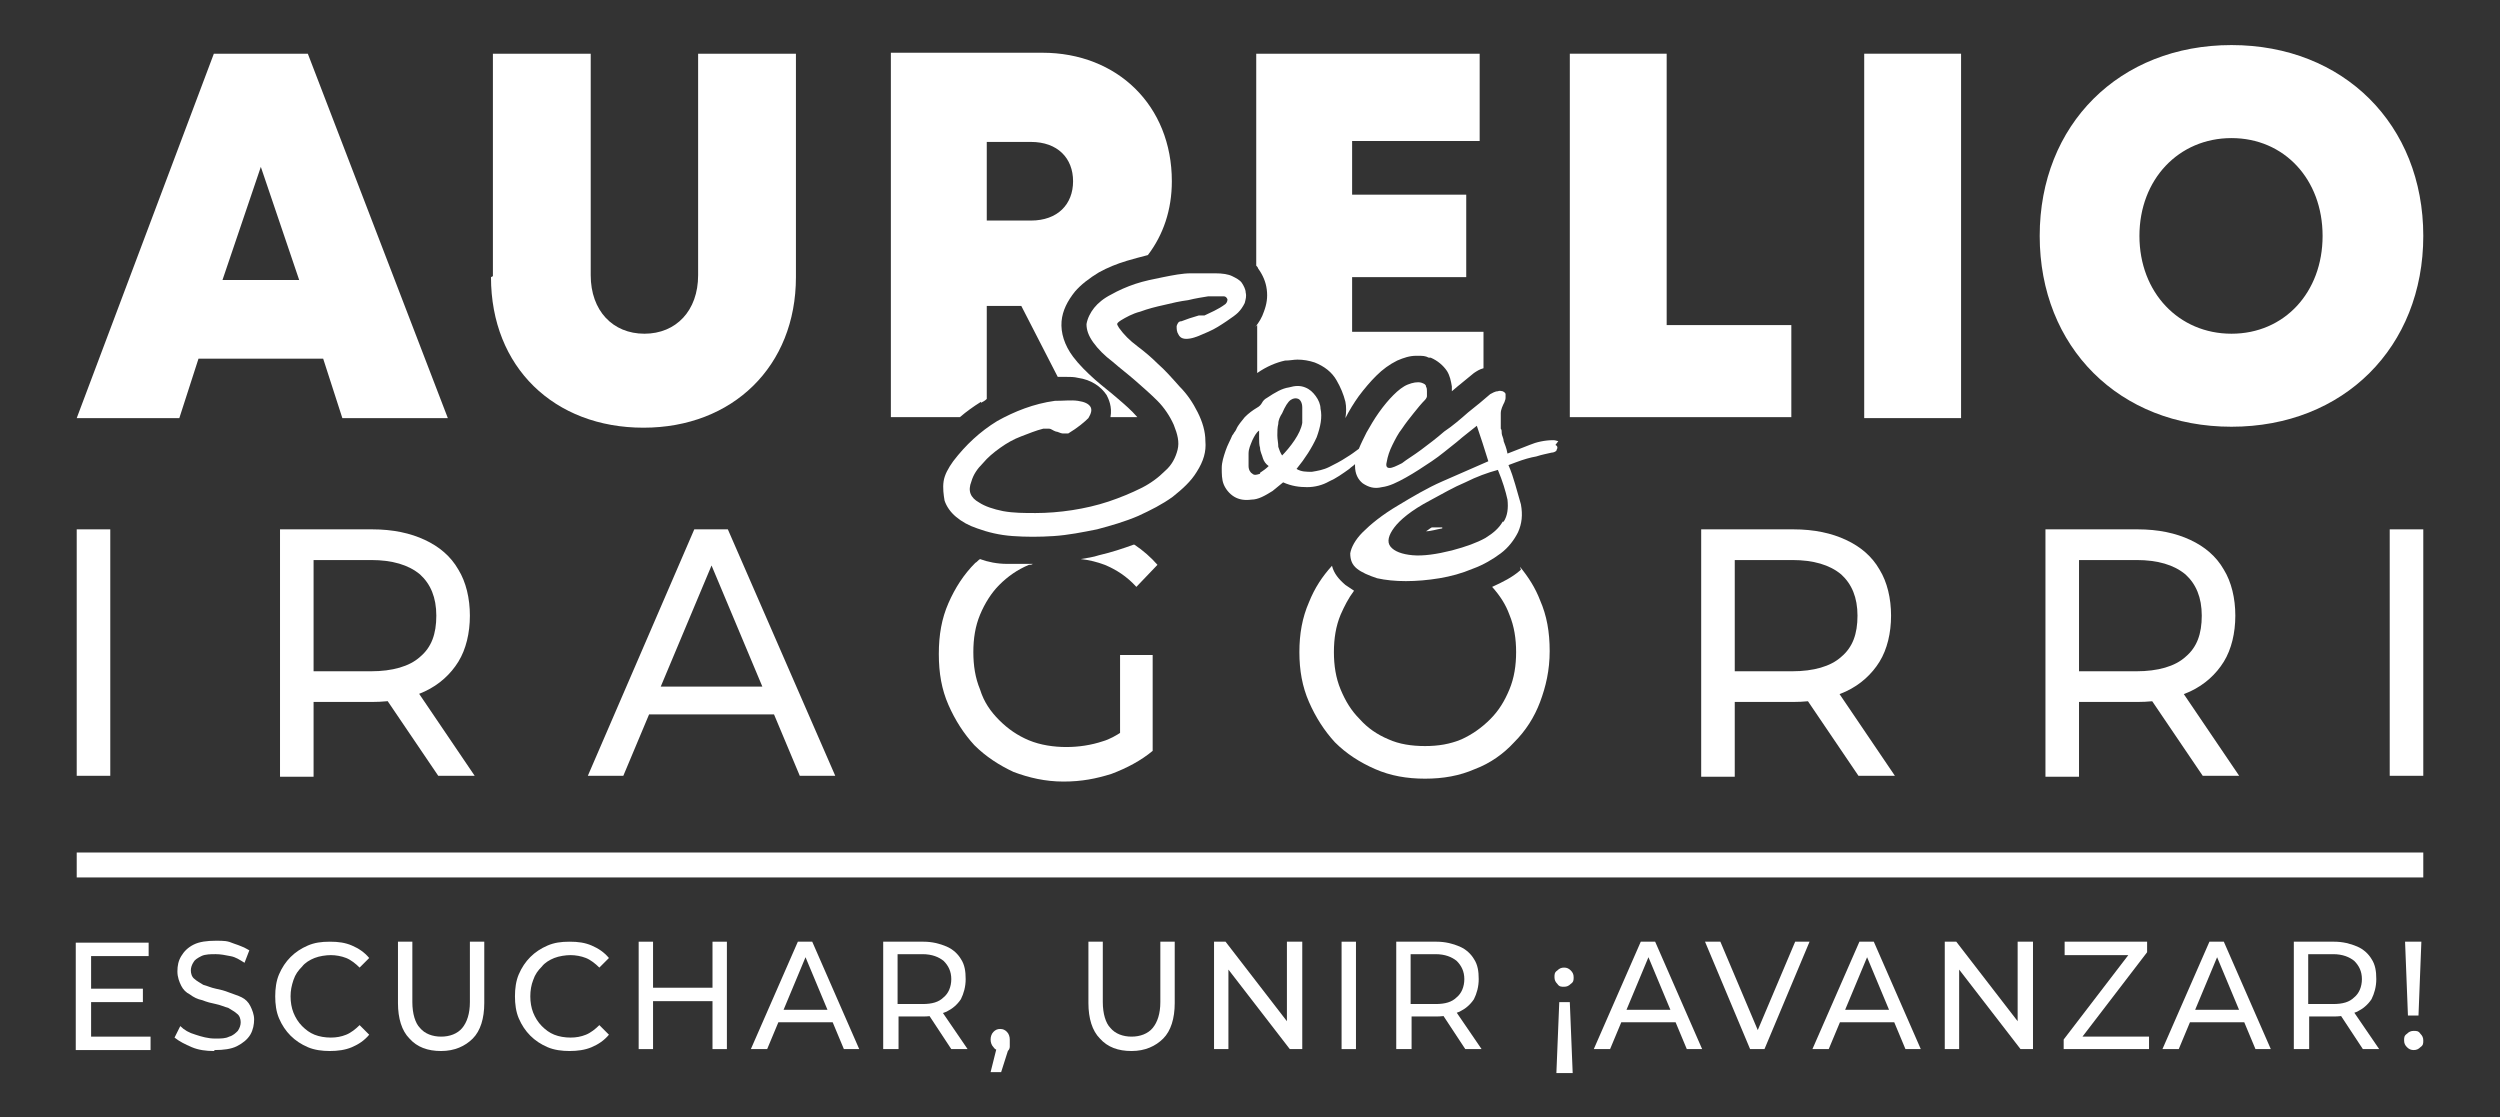 <?xml version="1.0" encoding="UTF-8"?>
<svg id="Capa_1" xmlns="http://www.w3.org/2000/svg" version="1.1" viewBox="0 0 260.7 116.5">
  <rect x="0" y="0" width="260.7" height="116.5" fill="#333333" stroke="none"/>
  <!-- Generator: Adobe Illustrator 29.0.1, SVG Export Plug-In . SVG Version: 2.1.0 Build 192)  -->
  <defs>
    <style>
      .st0 {
        fill: none;
      }

      .st1 {
        fill: #fff;
      }
    </style>
  </defs>
  <rect class="st0" x="-267.2" y="-247.7" width="792" height="604"/>
  <g>
    <path class="st1" d="M33.6,37.4h-12.9l-2,6.2H8L22.3,5.6h9.8l14.6,38h-11l-2-6.2ZM27.2,17.4l-4,11.8h8l-4-11.8Z"/>
    <path class="st1" d="M51.4,28.8V5.6h10.2v23.1c0,3.7,2.3,6.1,5.6,6.1s5.6-2.4,5.6-6.1V5.6h10.2v23.3c0,9.3-6.6,15.7-15.9,15.7s-15.9-6.3-15.9-15.7"/>
    <polygon class="st1" points="186.8 33.9 186.8 43.5 163.7 43.5 163.7 5.6 173.8 5.6 173.8 33.9 186.8 33.9"/>
    <rect class="st1" x="194.4" y="5.6" width="10.1" height="38"/>
    <path class="st1" d="M232.7,44.5c-11.7,0-20-8.3-20-19.9s8.3-19.9,20-19.9,20,8.3,20,19.9-8.3,19.9-20,19.9ZM232.7,34.8c5.5,0,9.5-4.3,9.5-10.2s-4-10.2-9.5-10.2-9.6,4.3-9.6,10.2,4.1,10.2,9.6,10.2Z"/>
    <rect class="st1" x="8" y="55.2" width="3.5" height="25.7"/>
    <path class="st1" d="M29.2,80.9v-25.7h9.6c2.2,0,4,.4,5.5,1.1,1.5.7,2.7,1.7,3.5,3.1.8,1.3,1.2,3,1.2,4.8s-.4,3.5-1.2,4.8c-.8,1.3-2,2.4-3.5,3.1-1.5.7-3.4,1.1-5.5,1.1h-7.7l1.6-1.7v9.5h-3.5ZM32.7,71.8l-1.6-1.8h7.6c2.2,0,4-.5,5.1-1.5,1.2-1,1.7-2.4,1.7-4.3s-.6-3.3-1.7-4.3c-1.2-1-2.9-1.5-5.1-1.5h-7.6l1.6-1.8v15.2ZM45.7,80.9l-6.3-9.3h3.8l6.3,9.3h-3.8Z"/>
    <path class="st1" d="M61.3,80.9l11.1-25.7h3.5l11.2,25.7h-3.7l-9.9-23.6h1.4l-9.9,23.6h-3.6ZM66.1,74.5l.9-2.9h13.8l1,2.9h-15.8Z"/>
    <path class="st1" d="M177.4,80.9v-25.7h9.6c2.2,0,4,.4,5.5,1.1,1.5.7,2.7,1.7,3.5,3.1.8,1.3,1.2,3,1.2,4.8s-.4,3.5-1.2,4.8c-.8,1.3-2,2.4-3.5,3.1-1.5.7-3.4,1.1-5.5,1.1h-7.7l1.6-1.7v9.5h-3.5ZM180.9,71.8l-1.6-1.8h7.6c2.2,0,4-.5,5.1-1.5,1.2-1,1.7-2.4,1.7-4.3s-.6-3.3-1.7-4.3c-1.2-1-2.9-1.5-5.1-1.5h-7.6l1.6-1.8v15.2ZM193.8,80.9l-6.3-9.3h3.8l6.3,9.3h-3.8Z"/>
    <path class="st1" d="M213.3,80.9v-25.7h9.6c2.2,0,4,.4,5.5,1.1,1.5.7,2.7,1.7,3.5,3.1.8,1.3,1.2,3,1.2,4.8s-.4,3.5-1.2,4.8c-.8,1.3-2,2.4-3.5,3.1-1.5.7-3.4,1.1-5.5,1.1h-7.7l1.6-1.7v9.5h-3.5ZM216.8,71.8l-1.6-1.8h7.6c2.2,0,4-.5,5.1-1.5,1.2-1,1.7-2.4,1.7-4.3s-.6-3.3-1.7-4.3c-1.2-1-2.9-1.5-5.1-1.5h-7.6l1.6-1.8v15.2ZM229.7,80.9l-6.3-9.3h3.8l6.3,9.3h-3.8Z"/>
    <rect class="st1" x="249.2" y="55.2" width="3.5" height="25.7"/>
    <path class="st1" d="M9.5,108.1h6.2v1.4h-7.8v-11.2h7.6v1.4h-6v8.4ZM9.4,103.1h5.5v1.4h-5.5v-1.4Z"/>
    <path class="st1" d="M22.3,109.6c-.8,0-1.6-.1-2.3-.4s-1.3-.6-1.8-1l.6-1.2c.4.4.9.7,1.6.9.6.2,1.3.4,2,.4s1.1,0,1.5-.2c.4-.1.7-.4.9-.6.2-.3.3-.6.3-.9s-.1-.7-.4-.9c-.2-.2-.6-.4-.9-.6-.4-.1-.8-.3-1.3-.4-.5-.1-.9-.2-1.4-.4-.5-.1-.9-.3-1.3-.6-.4-.2-.7-.5-.9-.9-.2-.4-.4-.9-.4-1.5s.1-1.1.4-1.6c.3-.5.7-.9,1.3-1.2.6-.3,1.4-.4,2.3-.4s1.2,0,1.9.3c.6.2,1.1.4,1.6.7l-.5,1.3c-.5-.3-.9-.6-1.5-.7-.5-.1-1-.2-1.5-.2s-1.1,0-1.5.2c-.4.2-.7.4-.8.6-.2.3-.3.6-.3.9s.1.7.4.9c.2.2.6.4.9.6.4.1.8.3,1.3.4.5.1.9.2,1.4.4s.9.3,1.3.5c.4.2.7.5.9.9.2.4.4.9.4,1.4s-.1,1.1-.4,1.6c-.3.5-.8.9-1.4,1.2-.6.3-1.4.4-2.3.4"/>
    <path class="st1" d="M34.4,109.6c-.8,0-1.6-.1-2.3-.4-.7-.3-1.3-.7-1.8-1.2-.5-.5-.9-1.1-1.2-1.8-.3-.7-.4-1.5-.4-2.3s.1-1.6.4-2.3c.3-.7.7-1.3,1.2-1.8s1.1-.9,1.8-1.2c.7-.3,1.4-.4,2.3-.4s1.6.1,2.3.4c.7.3,1.3.7,1.8,1.3l-1,1c-.4-.4-.9-.8-1.4-1-.5-.2-1.1-.3-1.6-.3s-1.2.1-1.7.3c-.5.2-1,.5-1.3.9-.4.4-.7.8-.9,1.4s-.3,1.1-.3,1.7.1,1.2.3,1.7c.2.5.5,1,.9,1.4.4.4.8.7,1.3.9.5.2,1.1.3,1.7.3s1.1-.1,1.6-.3c.5-.2,1-.6,1.4-1l1,1c-.5.6-1.1,1-1.8,1.3-.7.3-1.5.4-2.3.4"/>
    <path class="st1" d="M46,109.6c-1.4,0-2.5-.4-3.3-1.3-.8-.8-1.2-2.1-1.2-3.7v-6.4h1.5v6.3c0,1.2.3,2.2.8,2.7.5.6,1.3.9,2.2.9s1.7-.3,2.2-.9c.5-.6.8-1.5.8-2.7v-6.3h1.5v6.4c0,1.6-.4,2.9-1.2,3.7-.8.8-1.9,1.3-3.3,1.3"/>
    <path class="st1" d="M59.4,109.6c-.8,0-1.6-.1-2.3-.4-.7-.3-1.3-.7-1.8-1.2-.5-.5-.9-1.1-1.2-1.8-.3-.7-.4-1.5-.4-2.3s.1-1.6.4-2.3c.3-.7.7-1.3,1.2-1.8s1.1-.9,1.8-1.2c.7-.3,1.4-.4,2.3-.4s1.6.1,2.3.4c.7.3,1.3.7,1.8,1.3l-1,1c-.4-.4-.9-.8-1.4-1-.5-.2-1.1-.3-1.6-.3s-1.2.1-1.7.3c-.5.2-1,.5-1.3.9-.4.4-.7.8-.9,1.4-.2.5-.3,1.1-.3,1.7s.1,1.2.3,1.7c.2.5.5,1,.9,1.4.4.4.8.7,1.3.9.5.2,1.1.3,1.7.3s1.1-.1,1.6-.3c.5-.2,1-.6,1.4-1l1,1c-.5.6-1.1,1-1.8,1.3-.7.3-1.5.4-2.3.4"/>
    <path class="st1" d="M68.1,109.4h-1.5v-11.2h1.5v11.2ZM74.4,104.4h-6.4v-1.4h6.4v1.4ZM74.3,98.2h1.5v11.2h-1.5v-11.2Z"/>
    <path class="st1" d="M78.3,109.4l4.9-11.2h1.5l4.9,11.2h-1.6l-4.3-10.3h.6l-4.3,10.3h-1.6ZM80.4,106.6l.4-1.3h6l.4,1.3h-6.9Z"/>
    <path class="st1" d="M92.1,109.4v-11.2h4.2c.9,0,1.7.2,2.4.5.7.3,1.2.8,1.5,1.3.4.6.5,1.3.5,2.1s-.2,1.5-.5,2.1c-.4.6-.9,1-1.5,1.3-.7.3-1.5.5-2.4.5h-3.3l.7-.7v4.1h-1.5ZM93.6,105.5l-.7-.8h3.3c1,0,1.7-.2,2.2-.7.5-.4.8-1.1.8-1.9s-.3-1.4-.8-1.9c-.5-.4-1.2-.7-2.2-.7h-3.3l.7-.8v6.6ZM99.2,109.4l-2.7-4.1h1.6l2.8,4.1h-1.7Z"/>
    <path class="st1" d="M103.3,111.8l.8-3.2.2.9c-.3,0-.5,0-.7-.3-.2-.2-.3-.5-.3-.8s.1-.6.3-.8c.2-.2.4-.3.7-.3s.5.1.7.3c.2.2.3.5.3.8s0,.2,0,.3c0,.1,0,.2,0,.4,0,.1,0,.3-.2.5l-.7,2.2h-1Z"/>
    <path class="st1" d="M118,109.6c-1.4,0-2.5-.4-3.3-1.3-.8-.8-1.2-2.1-1.2-3.7v-6.4h1.5v6.3c0,1.2.3,2.2.8,2.7.5.6,1.3.9,2.2.9s1.7-.3,2.2-.9c.5-.6.8-1.5.8-2.7v-6.3h1.5v6.4c0,1.6-.4,2.9-1.2,3.7-.8.8-1.9,1.3-3.3,1.3"/>
    <polygon class="st1" points="126.6 109.4 126.6 98.2 127.8 98.2 134.9 107.4 134.2 107.4 134.2 98.2 135.8 98.2 135.8 109.4 134.5 109.4 127.4 100.2 128.1 100.2 128.1 109.4 126.6 109.4"/>
    <rect class="st1" x="139.9" y="98.2" width="1.5" height="11.2"/>
    <path class="st1" d="M145.6,109.4v-11.2h4.2c.9,0,1.7.2,2.4.5.7.3,1.2.8,1.5,1.3.4.6.5,1.3.5,2.1s-.2,1.5-.5,2.1c-.4.6-.9,1-1.5,1.3-.7.3-1.5.5-2.4.5h-3.3l.7-.7v4.1h-1.5ZM147.1,105.5l-.7-.8h3.3c1,0,1.7-.2,2.2-.7.5-.4.8-1.1.8-1.9s-.3-1.4-.8-1.9c-.5-.4-1.2-.7-2.2-.7h-3.3l.7-.8v6.6ZM152.8,109.4l-2.7-4.1h1.6l2.8,4.1h-1.7Z"/>
    <path class="st1" d="M163.1,100.9c.3,0,.5.1.7.3.2.2.3.4.3.7s0,.5-.3.7c-.2.2-.4.3-.7.3s-.5,0-.7-.3c-.2-.2-.3-.4-.3-.7s0-.5.3-.7c.2-.2.4-.3.7-.3M163.7,104.5l.3,7.4h-1.7l.3-7.4h1.2Z"/>
    <path class="st1" d="M166.2,109.4l4.9-11.2h1.5l4.9,11.2h-1.6l-4.3-10.3h.6l-4.3,10.3h-1.6ZM168.3,106.6l.4-1.3h6l.4,1.3h-6.9Z"/>
    <polygon class="st1" points="182.5 109.4 177.8 98.2 179.4 98.2 183.8 108.6 182.8 108.6 187.2 98.2 188.7 98.2 184 109.4 182.5 109.4"/>
    <path class="st1" d="M189,109.4l4.9-11.2h1.5l4.9,11.2h-1.6l-4.3-10.3h.6l-4.3,10.3h-1.6ZM191.1,106.6l.4-1.3h6l.4,1.3h-6.9Z"/>
    <polygon class="st1" points="202.8 109.4 202.8 98.2 204 98.2 211.1 107.4 210.4 107.4 210.4 98.2 212 98.2 212 109.4 210.7 109.4 203.6 100.2 204.3 100.2 204.3 109.4 202.8 109.4"/>
    <polygon class="st1" points="215.2 109.4 215.2 108.4 222.4 99 222.5 99.6 215.3 99.6 215.3 98.2 223.9 98.2 223.9 99.3 216.7 108.7 216.5 108.1 224.1 108.1 224.1 109.4 215.2 109.4"/>
    <path class="st1" d="M225.5,109.4l4.9-11.2h1.5l4.9,11.2h-1.6l-4.3-10.3h.6l-4.3,10.3h-1.6ZM227.5,106.6l.4-1.3h6l.4,1.3h-6.9Z"/>
    <path class="st1" d="M239.2,109.4v-11.2h4.2c.9,0,1.7.2,2.4.5.7.3,1.2.8,1.5,1.3.4.6.5,1.3.5,2.1s-.2,1.5-.5,2.1c-.4.6-.9,1-1.5,1.3-.7.3-1.5.5-2.4.5h-3.3l.7-.7v4.1h-1.5ZM240.7,105.5l-.7-.8h3.3c1,0,1.7-.2,2.2-.7.5-.4.8-1.1.8-1.9s-.3-1.4-.8-1.9c-.5-.4-1.2-.7-2.2-.7h-3.3l.7-.8v6.6ZM246.4,109.4l-2.7-4.1h1.6l2.8,4.1h-1.7Z"/>
    <path class="st1" d="M251.7,109.5c-.3,0-.5-.1-.7-.3-.2-.2-.3-.4-.3-.7s0-.5.3-.7c.2-.2.4-.3.7-.3s.5,0,.7.3c.2.2.3.4.3.7s0,.5-.3.7c-.2.2-.4.3-.7.3M251.1,105.9l-.3-7.7h1.7l-.3,7.7h-1.2Z"/>
    <rect class="st1" x="8" y="88.9" width="244.7" height="2.6"/>
    <path class="st1" d="M102.3,42c.2-.1.4-.2.6-.4v-9.7h3.6l3.8,7.4c.3,0,.5,0,.8,0,.5,0,.9,0,1.3.1,1.4.2,2.4.9,3,1.8.2.4.6,1.2.4,2.3h2.8c-.6-.7-1.3-1.3-2-1.9-.8-.7-1.6-1.3-2.4-2-.9-.8-1.7-1.6-2.3-2.4-.9-1.2-1.3-2.5-1.2-3.7.1-1.1.6-2.1,1.4-3.1.6-.7,1.5-1.4,2.5-2,.9-.5,1.9-.9,2.9-1.2.7-.2,1.4-.4,2.2-.6,1.6-2.1,2.5-4.7,2.5-7.7,0-7.9-5.7-13.4-13.5-13.4h-15.8v38h7.2c.7-.6,1.4-1.1,2.2-1.6ZM102.9,14.8h4.6c2.8,0,4.4,1.7,4.4,4.1s-1.6,4.1-4.4,4.1h-4.6v-8.2Z"/>
    <path class="st1" d="M125,32.9c-.7.2-1.3.4-1.8.6-.3,0-.4.2-.5.5,0,.3,0,.6.2.9.2.4.6.5,1.2.4.6-.1,1.2-.4,1.9-.7.7-.3,1.3-.7,1.9-1.1.6-.4,1-.7,1.2-.9.3-.3.5-.6.7-1,.1-.4.2-.7.1-1.1,0-.3-.2-.7-.4-1-.2-.3-.6-.5-1-.7-.4-.2-1-.3-1.8-.3-.8,0-1.6,0-2.5,0-.9,0-1.9.2-2.9.4-1,.2-2,.4-2.9.7-.9.3-1.8.7-2.5,1.1-.8.4-1.4.9-1.8,1.4-.4.5-.7,1.1-.8,1.7,0,.6.2,1.2.7,1.9.5.7,1.2,1.4,2,2,.8.7,1.6,1.3,2.4,2,.8.7,1.6,1.4,2.3,2.1s1.3,1.6,1.7,2.5c.4,1,.6,1.8.4,2.6-.2.8-.6,1.6-1.3,2.2-.7.7-1.5,1.3-2.5,1.8-1,.5-2.2,1-3.4,1.4-1.2.4-2.5.7-3.8.9-1.3.2-2.6.3-3.8.3-1.2,0-2.3,0-3.4-.2-1-.2-1.9-.5-2.5-.9-.9-.5-1.2-1.2-.8-2.2.2-.7.6-1.3,1.2-1.9.5-.6,1.1-1.1,1.8-1.6.7-.5,1.4-.9,2.2-1.2.8-.3,1.5-.6,2.3-.8.2,0,.4,0,.6,0,.2,0,.4.2.7.3.2,0,.5.2.7.2.2,0,.4,0,.6,0,1-.6,1.7-1.2,2.1-1.6.3-.5.4-.9.2-1.2-.2-.3-.6-.5-1.3-.6-.7-.1-1.4,0-2.4,0-2.2.3-4.2,1.1-6,2.1-1.8,1.1-3.3,2.5-4.6,4.2-.5.7-.9,1.4-1,2.1-.1.7,0,1.4.1,2,.2.6.6,1.2,1.2,1.7.6.5,1.3.9,2.2,1.2,1.1.4,2.3.7,3.7.8s2.8.1,4.3,0c1.5-.1,3-.4,4.5-.7,1.5-.4,2.9-.8,4.3-1.4,1.3-.6,2.5-1.2,3.6-2,1-.8,1.9-1.6,2.5-2.6.7-1.1,1-2.1.9-3.2,0-1-.3-2-.8-3-.5-1-1.1-1.9-1.9-2.7-.8-.9-1.5-1.7-2.3-2.4-.6-.6-1.3-1.2-2.1-1.8-.8-.6-1.4-1.2-1.9-1.9-.1-.2-.2-.3-.2-.4,0-.1.1-.2.4-.4.5-.3,1.2-.7,2-.9.8-.3,1.6-.5,2.5-.7.8-.2,1.7-.4,2.5-.5.8-.2,1.5-.3,2.1-.4.3,0,.6,0,.9,0,.3,0,.5,0,.7,0,.2,0,.3.1.4.3,0,.1,0,.3-.2.5-.8.6-1.6.9-2.2,1.2"/>
    <path class="st1" d="M162.5,46c-.1,0-.3-.1-.5-.1-.9,0-1.8.2-2.5.5-.8.3-1.5.6-2.3.9-.1-.6-.3-1-.4-1.3,0-.3-.2-.6-.2-.8,0-.2,0-.4-.1-.5,0-.1,0-.2,0-.3,0-.5,0-.9,0-1.3,0-.4.2-.8.4-1.2,0-.1.1-.2.1-.4,0-.2,0-.3,0-.4,0-.1-.1-.2-.3-.3-.1,0-.3-.1-.5,0-.3,0-.6.2-.8.3-.7.6-1.4,1.2-2.3,1.9-.8.7-1.6,1.4-2.5,2-.8.7-1.6,1.3-2.4,1.9-.8.6-1.5,1-2,1.4-.6.3-1,.5-1.3.5-.3,0-.4-.2-.3-.6.1-.6.3-1.2.6-1.8s.6-1.2,1-1.7c.4-.6.8-1.1,1.2-1.6s.8-1,1.2-1.4c0,0,.2-.2.2-.4,0-.2,0-.3,0-.5s0-.3-.1-.5c0-.2-.2-.3-.5-.4-.4-.1-.9,0-1.4.2-.5.2-1,.6-1.5,1.1-.5.5-1,1.1-1.5,1.8-.5.7-.9,1.4-1.3,2.1-.3.6-.6,1.2-.8,1.7-.4.3-.8.6-1.3.9-.6.4-1.2.7-1.8,1-.6.3-1.2.4-1.8.5-.6,0-1.1,0-1.6-.3.9-1.1,1.6-2.2,2.1-3.3.4-1.1.6-2.1.4-3,0-.4-.2-.9-.5-1.3-.3-.4-.6-.7-1.1-.9-.5-.2-1-.2-1.7,0-.7.1-1.4.5-2.3,1.1-.2.1-.4.3-.5.5-.1.2-.3.4-.5.5-.5.3-.9.6-1.3,1-.3.4-.7.8-.9,1.3,0,0-.1.2-.2.3,0,0-.1.2-.2.3-.2.5-.5,1-.7,1.6-.2.6-.4,1.2-.4,1.8,0,.6,0,1.2.2,1.7.2.5.6,1,1.1,1.3.5.3,1.1.4,1.8.3.7,0,1.4-.4,2.2-.9l1.1-.9c.9.4,1.7.5,2.5.5.8,0,1.6-.2,2.3-.6.7-.3,1.4-.8,2.1-1.3.2-.2.4-.3.6-.5,0,0,0,.2,0,.2,0,.8.3,1.4.8,1.8.6.4,1.2.6,2,.4.8-.1,1.6-.5,2.5-1,.9-.5,1.8-1.1,2.7-1.7.9-.6,1.7-1.3,2.6-2,.8-.7,1.5-1.2,2.1-1.7l.6,1.8.6,1.9c-1.6.7-3.2,1.4-4.8,2.1-1.6.7-3.1,1.6-4.6,2.5-1.7,1-2.9,2-3.7,2.8-.8.8-1.2,1.6-1.3,2.2,0,.7.2,1.2.7,1.6.5.4,1.2.7,2.1,1,.9.2,1.9.3,3,.3s2.3-.1,3.5-.3c1.2-.2,2.3-.5,3.5-1,1.1-.4,2.1-1,2.9-1.6.8-.6,1.4-1.4,1.8-2.2.4-.9.5-1.8.3-2.9-.2-.7-.4-1.4-.6-2.1-.2-.7-.4-1.3-.7-2l.8-.3c.8-.3,1.5-.5,2.1-.6.6-.2,1.2-.3,1.6-.4.2,0,.4-.1.5-.2,0-.1.1-.2.1-.3,0-.1,0-.2-.2-.3M131.4,49.4c-.3.1-.6.2-.8,0-.2-.1-.4-.4-.4-.8,0-.4,0-.8,0-1.3,0-.5.2-.9.4-1.4.2-.4.4-.8.7-1,0,.2,0,.5,0,.8,0,.3,0,.7.1,1,0,.4.2.7.3,1.1.1.3.3.6.6.8-.3.3-.6.5-.9.7M133.7,47.5c-.2-.3-.3-.6-.4-.9,0-.4-.1-.8-.1-1.2s0-.8.1-1.2c0-.4.2-.8.4-1.1.3-.7.6-1.2.9-1.4.3-.2.6-.2.8-.1.2.1.4.4.4.9,0,.4,0,.9,0,1.6-.1.6-.4,1.2-.8,1.8-.4.6-.9,1.2-1.4,1.7M156.7,54.4c-.4.7-1,1.2-1.8,1.7-.9.5-2,.9-3.5,1.3-1.6.4-3,.6-4.1.5-1.1-.1-1.9-.4-2.3-.9-.4-.5-.2-1.2.4-2s1.8-1.8,3.7-2.8c1.3-.7,2.5-1.4,3.7-1.9,1.2-.6,2.3-1,3.4-1.3.5,1.2.8,2.2,1,3.1.1.9,0,1.7-.4,2.3"/>
    <g>
      <path class="st1" d="M118.2,56.8c-1.1.4-2.3.8-3.6,1.1-.6.2-1.3.3-1.9.4.9.1,1.7.3,2.5.6,1.2.5,2.3,1.2,3.3,2.3l2.2-2.3c-.7-.8-1.5-1.5-2.4-2.1Z"/>
      <path class="st1" d="M117,76.3c-.6.4-1.3.8-2,1-1.2.4-2.5.6-3.8.6s-2.7-.2-3.9-.7c-1.2-.5-2.2-1.2-3.1-2.1-.9-.9-1.6-1.9-2-3.2-.5-1.2-.7-2.5-.7-3.9s.2-2.7.7-3.9c.5-1.2,1.2-2.3,2-3.1.9-.9,1.9-1.6,3.1-2.1.1,0,.3,0,.4-.1-.2,0-.4,0-.5,0-.7,0-1.5,0-2.2,0-1,0-2-.2-2.8-.5-.2.1-.3.3-.5.4-1.2,1.2-2.1,2.6-2.8,4.2-.7,1.6-1,3.3-1,5.3s.3,3.7,1,5.3c.7,1.6,1.6,3,2.7,4.2,1.2,1.2,2.6,2.1,4.1,2.8,1.6.6,3.3,1,5.2,1s3.4-.3,5-.8c1.6-.6,3.1-1.4,4.3-2.4v-10h-3.4v8.3Z"/>
    </g>
    <path class="st1" d="M131.1,33.9v5c1-.7,2-1.1,2.9-1.3.5,0,.9-.1,1.3-.1.6,0,1.2.1,1.8.3,1,.4,1.8,1,2.3,1.9.4.7.7,1.4.9,2.2.1.5.1,1.1,0,1.7h0c.4-.8.9-1.6,1.4-2.3.6-.8,1.2-1.5,1.8-2.1.7-.7,1.4-1.2,2.2-1.6.7-.3,1.3-.5,2-.5s.9,0,1.3.2c0,0,.1,0,.2,0,.7.3,1.3.8,1.7,1.4.3.5.4,1,.5,1.6,0,.2,0,.3,0,.5,0,0,0,0,0,0,.8-.7,1.6-1.3,2.3-1.9,0,0,0,0,0,0,.3-.2.6-.4,1-.5v-3.8h-13.7v-5.7h11.9v-8.6h-11.9v-5.6h13.3V5.6h-23.3v22.1c0,0,.2.2.2.3.5.7.8,1.4.9,2.2.1.8,0,1.5-.3,2.3-.2.6-.5,1.1-.9,1.6Z"/>
    <g>
      <path class="st1" d="M150.4,55c-.3,0-.7,0-1.1,0-.2.1-.4.3-.6.4.5,0,1.1-.2,1.7-.3Z"/>
      <path class="st1" d="M158.6,59.4c0,0,0,0-.1.1-.8.7-1.8,1.2-2.9,1.7.8.9,1.4,1.8,1.8,2.9.5,1.2.7,2.5.7,3.9s-.2,2.7-.7,3.9c-.5,1.2-1.1,2.2-2,3.1-.9.9-1.9,1.6-3,2.1-1.2.5-2.4.7-3.8.7s-2.7-.2-3.8-.7c-1.2-.5-2.2-1.2-3-2.1-.9-.9-1.5-1.9-2-3.1-.5-1.2-.7-2.5-.7-3.9s.2-2.7.7-3.9c.4-.9.8-1.7,1.4-2.5-.3-.2-.6-.4-.9-.6-.7-.6-1.2-1.2-1.4-2-1,1.1-1.8,2.3-2.4,3.8-.7,1.6-1,3.3-1,5.2s.3,3.6,1,5.2c.7,1.6,1.6,3,2.7,4.2,1.2,1.2,2.6,2.1,4.2,2.8,1.6.7,3.3,1,5.2,1s3.6-.3,5.2-1c1.6-.6,3-1.6,4.1-2.8,1.2-1.2,2.1-2.6,2.7-4.2.6-1.6,1-3.3,1-5.3s-.3-3.7-1-5.3c-.5-1.3-1.2-2.4-2.1-3.5Z"/>
    </g>
  </g>
</svg>